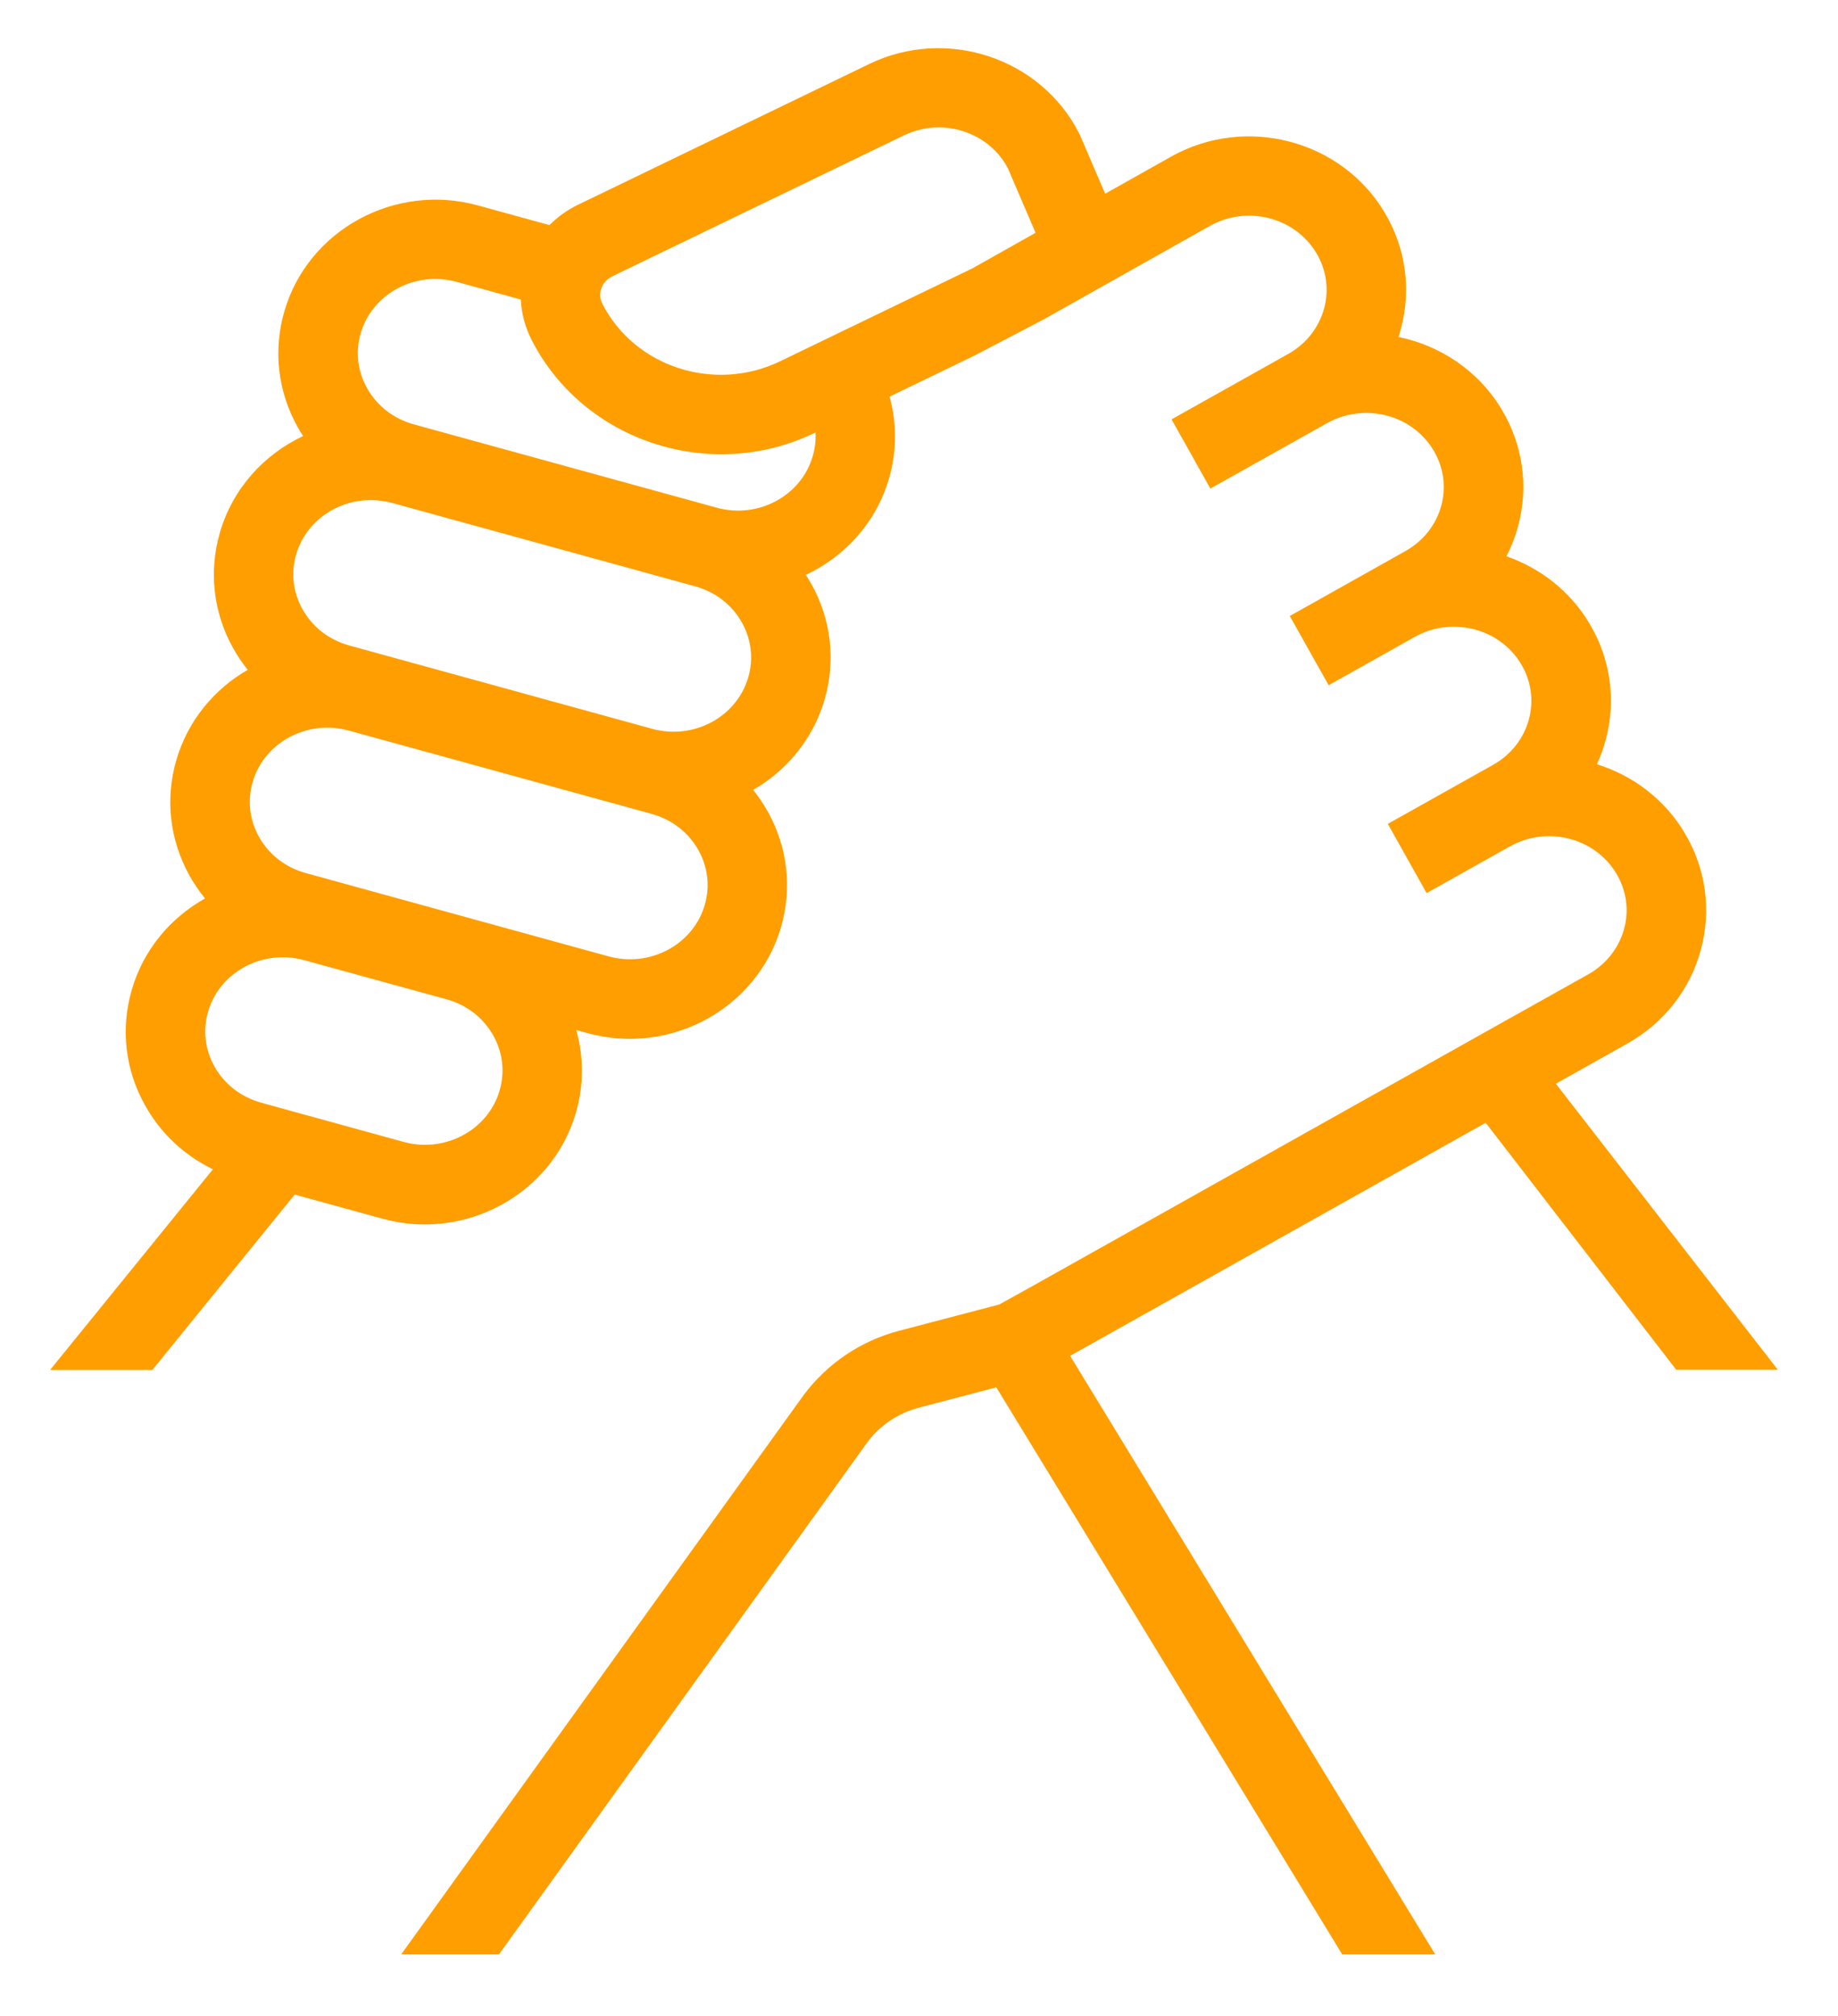 <?xml version="1.0" encoding="UTF-8"?>
<svg id="Layer_1" xmlns="http://www.w3.org/2000/svg" version="1.1" viewBox="0 0 207.89 228.02">
  <!-- Generator: Adobe Illustrator 29.2.0, SVG Export Plug-In . SVG Version: 2.1.0 Build 108)  -->
  <defs>
    <style>
      .st0 {
        fill: #ff9e00;
      }
    </style>
  </defs>
  <path class="st0" d="M176,122.56l8.05-4.52c4.16-2.34,7.13-6.12,8.34-10.67,1.2-4.47.55-9.14-1.83-13.14-2.29-3.86-5.9-6.53-9.94-7.79.41-.89.74-1.81,1-2.77,1.2-4.47.55-9.14-1.83-13.13-2.19-3.69-5.58-6.29-9.4-7.62.55-1.08,1-2.22,1.32-3.42,1.2-4.47.55-9.14-1.83-13.14-2.62-4.41-6.95-7.27-11.7-8.25.1-.3.19-.61.27-.92,1.2-4.47.55-9.14-1.83-13.14-4.89-8.23-15.73-11.07-24.17-6.33l-7.45,4.19-2.84-6.61c-.04-.09-.08-.18-.13-.27-4.36-8.51-15-12.01-23.72-7.79l-32.94,15.92c-1.22.59-2.3,1.37-3.22,2.3l-8.11-2.23c-9.38-2.58-19.2,2.78-21.87,11.96-1.29,4.42-.76,9.07,1.49,13.1.2.35.4.69.62,1.03-4.42,2.08-7.96,5.93-9.4,10.89-1.29,4.42-.76,9.07,1.49,13.1.49.87,1.04,1.69,1.65,2.45-3.79,2.18-6.77,5.74-8.07,10.19-1.29,4.41-.76,9.06,1.49,13.09.51.92,1.1,1.78,1.75,2.58-3.89,2.17-6.96,5.78-8.28,10.31-1.29,4.42-.76,9.07,1.5,13.09,1.77,3.17,4.43,5.66,7.67,7.23l-18.42,22.7h11.57l16.1-19.84,9.93,2.73c9.39,2.58,19.2-2.78,21.87-11.96.91-3.11.91-6.33.05-9.38l1.28.35s0,0,0,0c9.39,2.58,19.19-2.79,21.87-11.96,1.29-4.42.76-9.07-1.49-13.1-.49-.87-1.04-1.69-1.65-2.45,3.79-2.19,6.77-5.74,8.07-10.19,1.29-4.42.76-9.07-1.49-13.1-.2-.35-.4-.69-.62-1.03,4.42-2.08,7.96-5.93,9.4-10.89.89-3.04.9-6.25.07-9.27l9.61-4.65,7.72-4.03,18.9-10.63c4.22-2.37,9.63-.98,12.05,3.09,1.13,1.9,1.44,4.11.87,6.23-.59,2.18-2.03,4.02-4.06,5.16l-13.2,7.4,4.39,7.83,13.2-7.4c4.23-2.37,9.63-.98,12.05,3.09,1.13,1.9,1.44,4.11.87,6.23-.59,2.18-2.03,4.01-4.06,5.15l-13.08,7.34,4.4,7.83,9.73-5.46c4.22-2.37,9.63-.98,12.05,3.09,1.13,1.9,1.44,4.11.87,6.22-.59,2.19-2.03,4.02-4.06,5.16l-11.9,6.67h0s0,0,0,0l4.39,7.83,9.42-5.28c4.22-2.37,9.63-.98,12.05,3.09,1.13,1.9,1.44,4.11.87,6.22-.59,2.18-2.03,4.02-4.06,5.16l-9.23,5.17-54.03,30.31-3.36,1.86-11.35,2.98c-4.3,1.13-8.1,3.69-10.77,7.26l-45.52,63.26h11.06l41.69-57.95c1.41-1.89,3.48-3.27,5.81-3.88l8.75-2.3,39.12,64.13h10.52l-41.29-67.69,47-26.36,21.55,27.93h11.49l-25.12-32.37ZM56.51,123.34c-1.31,4.49-6.19,7.1-10.87,5.81l-14.1-3.88-1.49-.41-.49-.14c-2.3-.63-4.18-2.09-5.31-4.11-1.07-1.91-1.32-4.11-.71-6.2,1.31-4.49,6.18-7.1,10.87-5.81l16.08,4.42c2.3.63,4.18,2.09,5.31,4.11,1.07,1.91,1.32,4.11.71,6.2ZM79.71,102.36c-1.31,4.49-6.19,7.09-10.87,5.81l-34.24-9.42c-2.3-.63-4.19-2.09-5.31-4.11-1.07-1.91-1.32-4.11-.71-6.2,1.31-4.49,6.18-7.1,10.87-5.81l34.24,9.42c2.3.63,4.18,2.09,5.31,4.11,1.07,1.91,1.32,4.11.71,6.2ZM84.63,76.62c-1.31,4.49-6.19,7.1-10.87,5.81l-34.24-9.42c-2.3-.63-4.18-2.09-5.31-4.11-1.07-1.91-1.32-4.11-.71-6.2,1.08-3.71,4.6-6.14,8.44-6.14.8,0,1.62.11,2.43.33l34.24,9.42c2.3.63,4.18,2.09,5.31,4.11,1.07,1.91,1.32,4.11.71,6.2ZM91.92,51.61c-1.31,4.49-6.18,7.1-10.86,5.81l-34.24-9.42c-2.3-.63-4.18-2.09-5.31-4.11-1.07-1.91-1.32-4.11-.71-6.2,1.08-3.71,4.6-6.14,8.43-6.14.8,0,1.62.11,2.43.33l7.25,2c.07,1.58.49,3.14,1.23,4.59,5.88,11.47,20.23,16.18,32.01,10.49l.09-.04c.05.9-.06,1.81-.32,2.7ZM109.99,30.35l-21.75,10.51c-7.42,3.58-16.44.67-20.11-6.5-.35-.69-.27-1.31-.13-1.71.21-.61.66-1.11,1.28-1.41l32.94-15.92c1.27-.61,2.62-.91,3.95-.91,3.19,0,6.26,1.68,7.81,4.58l3.15,7.34-7.14,4.02Z"/>
</svg>